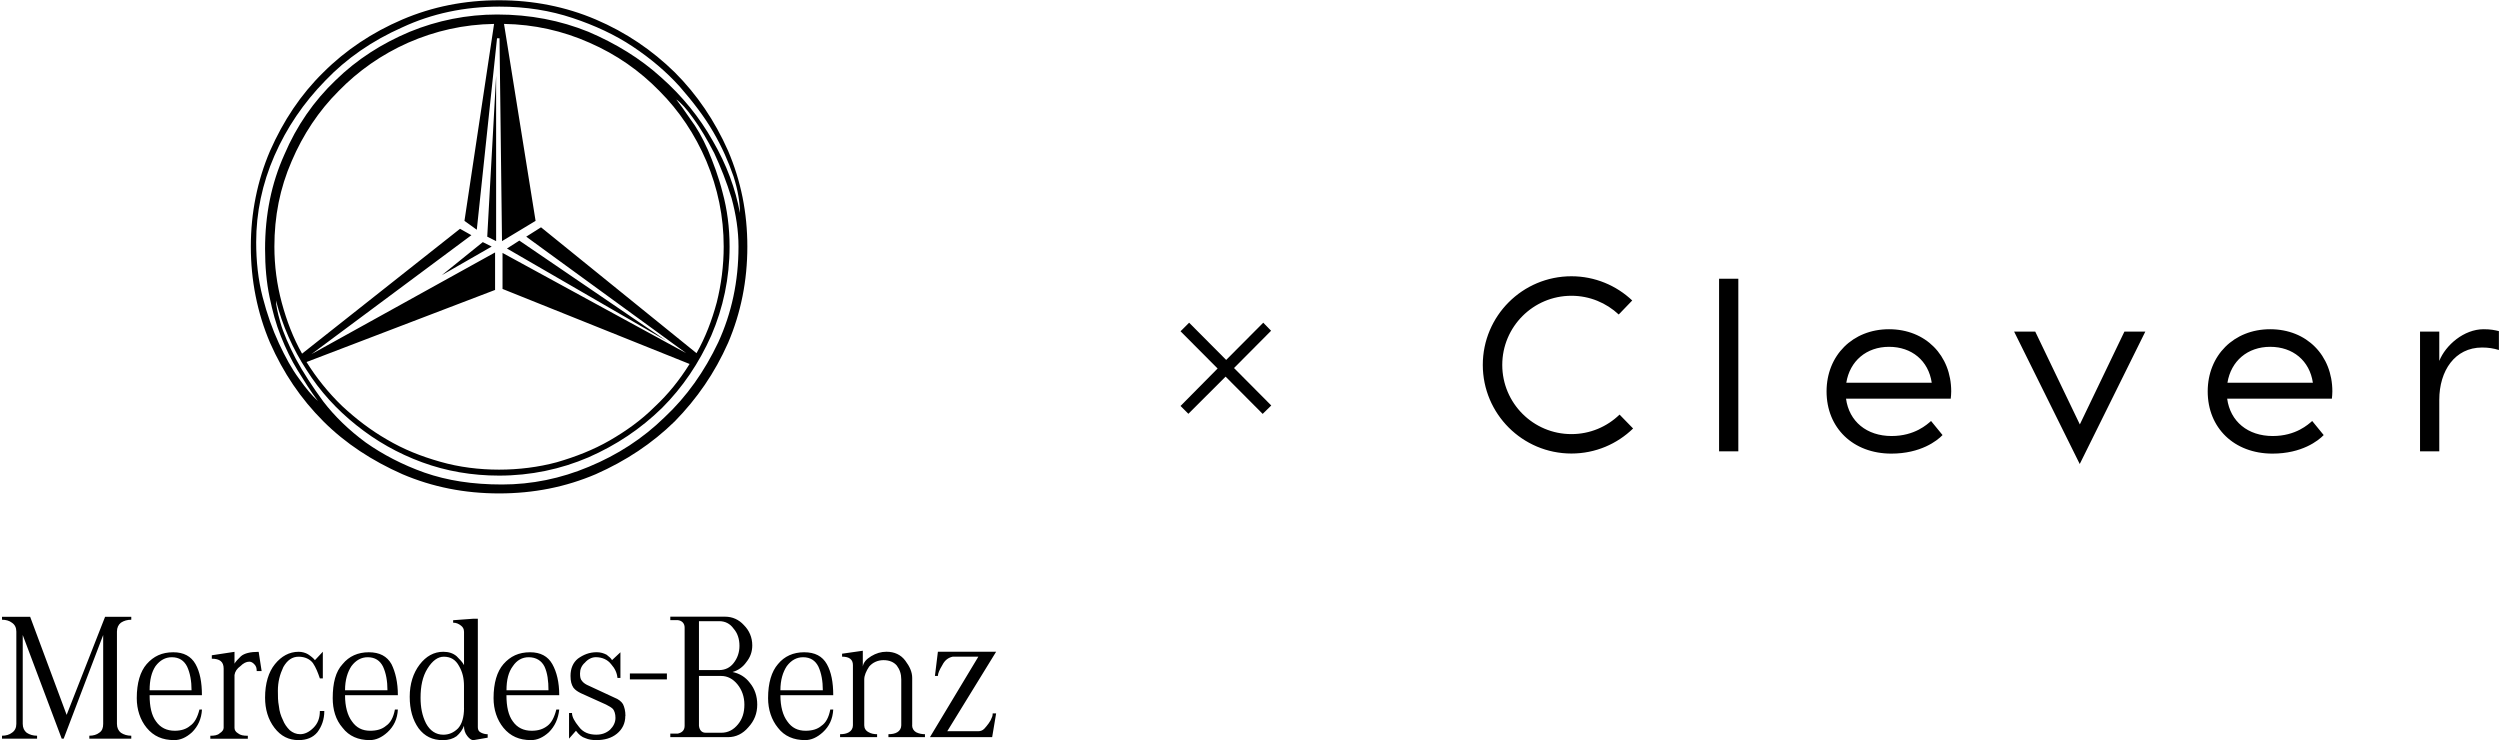 <svg width="574" height="170" viewBox="0 0 574 170" fill="none" xmlns="http://www.w3.org/2000/svg">
<g clip-path="url(#clip0_2090_38200)">
<path d="M281.411 86.46L272.851 95.01L271.051 93.21L279.561 84.61L271.051 76.06L273.021 74.09L281.531 82.64L290.041 74.09L291.841 75.94L283.331 84.5L291.881 93.1L289.911 95.03L281.401 86.48L281.411 86.46Z" fill="black"/>
<path d="M399.119 103.62H394.699V64H399.119V103.62ZM573.739 76.02C572.749 75.79 571.879 75.59 570.229 75.59C565.749 75.59 561.509 79.22 560.059 82.87V76.13H555.639V103.62H560.059V91.79C560.059 85.14 563.629 79.79 569.889 79.79C571.379 79.79 572.459 79.98 573.749 80.36V76.02H573.739ZM423.909 87.88C424.719 82.87 428.549 79.63 433.719 79.63C438.949 79.63 442.779 82.81 443.529 87.88H423.909ZM419.379 89.87C419.379 98.22 425.419 104.15 434.259 104.15C440.999 104.15 444.769 101.19 446.009 99.89L443.369 96.66C442.509 97.41 439.649 100.11 434.309 100.11C428.599 100.11 424.549 96.77 423.849 91.54H447.889C447.939 91 447.999 90.52 447.999 89.87C447.999 81.62 442.119 75.59 433.719 75.59C425.369 75.59 419.379 81.63 419.379 89.87ZM511.419 87.88C512.229 82.87 516.059 79.63 521.229 79.63C526.459 79.63 530.289 82.81 531.039 87.88H511.419ZM506.889 89.87C506.889 98.22 512.929 104.15 521.769 104.15C528.509 104.15 532.279 101.19 533.519 99.89L530.879 96.66C530.019 97.41 527.159 100.11 521.819 100.11C516.109 100.11 512.059 96.77 511.359 91.54H535.399C535.449 91 535.509 90.52 535.509 89.87C535.509 81.62 529.639 75.59 521.229 75.59C512.879 75.59 506.889 81.63 506.889 89.87ZM487.769 76.13L477.529 97.45L467.289 76.13H462.439L477.509 106.54L492.569 76.13H487.769ZM371.839 95.2C368.979 97.97 365.089 99.67 360.799 99.67C352.029 99.67 344.919 92.56 344.919 83.79C344.919 75.02 352.029 67.91 360.799 67.91C364.999 67.91 368.819 69.55 371.659 72.21L374.759 68.99C371.119 65.55 366.199 63.43 360.799 63.43C349.559 63.43 340.449 72.54 340.449 83.78C340.449 95.02 349.559 104.13 360.799 104.13C366.309 104.13 371.299 101.94 374.959 98.38L371.839 95.18V95.2Z" fill="black"/>
<path fill-rule="evenodd" clip-rule="evenodd" d="M128.411 162.91H127.731C127.281 164.72 126.601 165.97 125.691 166.65C124.671 167.44 123.541 167.78 122.061 167.78C120.251 167.78 118.771 167.1 117.751 165.63C116.731 164.27 116.281 162.23 116.281 159.62H128.401C128.401 156.67 127.831 154.29 126.811 152.48C125.791 150.67 124.091 149.76 121.711 149.76C119.101 149.76 117.181 150.67 115.591 152.48C114.121 154.18 113.321 156.79 113.321 160.3C113.321 162.91 114.111 165.29 115.591 167.1C117.181 169.03 119.221 169.93 121.941 169.93C123.301 169.93 124.661 169.36 126.021 168.12C127.381 166.76 128.171 165.06 128.401 162.91H128.411ZM106.541 145V152.71C106.201 152.03 105.521 151.35 104.841 150.67C104.051 149.99 103.031 149.65 101.781 149.65C99.631 149.65 97.811 150.67 96.341 152.6C94.871 154.53 94.071 157.02 94.071 159.97C94.071 162.92 94.751 165.3 96.111 167.22C97.471 169.03 99.281 169.94 101.661 169.94C103.021 169.94 104.041 169.6 104.831 169.03C105.621 168.35 106.191 167.56 106.531 166.65C106.531 167.56 106.761 168.35 107.321 169.03C107.771 169.6 108.231 169.94 108.681 169.94L111.971 169.37V168.58C111.521 168.58 110.951 168.47 110.501 168.24C109.931 168.01 109.711 167.56 109.711 166.99V142.06H108.691L104.041 142.4V142.97C104.721 142.97 105.291 143.2 105.851 143.65C106.301 143.99 106.531 144.44 106.531 145.01L106.541 145ZM106.541 162.57C106.541 164.61 106.091 166.2 105.181 167.22C104.161 168.24 103.031 168.69 101.781 168.69C100.081 168.69 98.721 167.78 97.811 166.08C96.901 164.27 96.561 162.34 96.561 160.19C96.561 157.58 97.011 155.32 98.151 153.5C99.281 151.69 100.531 150.78 101.891 150.78C103.481 150.78 104.611 151.46 105.401 152.93C106.191 154.29 106.531 155.76 106.531 157.46V162.56L106.541 162.57ZM46.361 162.91H45.791C45.341 164.72 44.661 165.97 43.641 166.65C42.731 167.44 41.491 167.78 40.131 167.78C38.321 167.78 36.841 167.1 35.821 165.63C34.801 164.27 34.351 162.23 34.351 159.62H46.361C46.361 156.67 45.911 154.29 44.891 152.48C43.871 150.67 42.171 149.76 39.791 149.76C37.181 149.76 35.261 150.67 33.671 152.48C32.201 154.18 31.401 156.79 31.401 160.3C31.401 162.91 32.191 165.29 33.671 167.1C35.261 169.03 37.301 169.93 40.021 169.93C41.381 169.93 42.741 169.36 44.101 168.12C45.461 166.76 46.251 165.06 46.371 162.91H46.361ZM43.981 158.49H34.351C34.351 156.11 34.801 154.3 35.711 152.94C36.731 151.58 37.981 150.9 39.451 150.9C41.151 150.9 42.281 151.69 42.961 153.05C43.641 154.52 43.981 156.34 43.981 158.49ZM72.311 151.58C71.971 151.13 71.401 150.67 70.721 150.22C70.151 149.88 69.361 149.65 68.571 149.65C66.421 149.65 64.601 150.67 63.131 152.48C61.661 154.29 60.861 156.9 60.861 160.19C60.861 162.8 61.541 165.18 63.011 167.1C64.481 169.03 66.301 169.93 68.561 169.93C70.371 169.93 71.851 169.36 72.871 168.12C73.891 166.76 74.461 165.17 74.461 163.25H73.441C73.441 164.84 72.991 166.08 71.971 167.1C70.951 168.12 69.931 168.57 68.911 168.57C68.001 168.57 67.211 168.23 66.531 167.66C65.851 166.98 65.281 166.19 64.941 165.28C64.491 164.37 64.151 163.35 64.031 162.11C63.801 160.98 63.801 159.84 63.801 158.6C63.801 156.56 64.251 154.86 65.051 153.16C65.961 151.57 67.091 150.78 68.561 150.78C70.031 150.78 71.171 151.35 71.851 152.25C72.531 153.27 72.981 154.4 73.441 155.76H74.121V149.64L72.311 151.57V151.58ZM53.841 167.11V154.98C53.951 154.19 54.411 153.51 55.201 152.94C55.881 152.26 56.561 151.92 57.241 151.92C57.691 151.92 58.031 152.15 58.371 152.49C58.821 152.94 58.941 153.4 58.941 154.08H60.071L59.391 149.66C57.461 149.66 56.101 150 55.311 150.68C54.631 151.36 54.061 151.93 53.841 152.38V149.66L48.631 150.45V151.24C50.441 151.24 51.351 151.92 51.351 153.51V167.11C51.351 167.56 51.011 168.02 50.441 168.36C49.991 168.81 49.191 168.93 48.291 168.93V169.61H56.901V168.93C55.881 168.93 55.201 168.82 54.631 168.36C54.061 168.02 53.841 167.57 53.841 167.11ZM15.311 164.16L6.921 141.61H0.461V142.29C1.371 142.29 2.161 142.52 2.731 142.97C3.411 143.42 3.751 144.1 3.751 145.01V166.2C3.751 167.11 3.411 167.79 2.731 168.24C2.161 168.69 1.371 168.92 0.461 168.92V169.6H8.511V168.92C7.601 168.92 6.811 168.69 6.131 168.24C5.561 167.79 5.221 167.11 5.221 166.2V145.8L14.171 169.6H14.621L23.691 145.8V166.2C23.691 167.11 23.461 167.79 22.781 168.24C22.211 168.69 21.421 168.92 20.511 168.92V169.6H30.141V168.92C29.231 168.92 28.441 168.69 27.761 168.24C27.191 167.79 26.851 167.11 26.851 166.2V145.01C26.851 144.1 27.191 143.42 27.761 142.97C28.441 142.52 29.231 142.29 30.141 142.29V141.61H24.131L15.291 164.16H15.311ZM91.351 162.91H90.671C90.331 164.72 89.651 165.97 88.631 166.65C87.721 167.44 86.481 167.78 85.001 167.78C83.191 167.78 81.831 167.1 80.811 165.63C79.791 164.27 79.221 162.23 79.221 159.62H91.351C91.351 156.67 90.781 154.29 89.881 152.48C88.861 150.67 87.161 149.76 84.671 149.76C82.181 149.76 80.141 150.67 78.661 152.48C77.071 154.18 76.391 156.79 76.391 160.3C76.391 162.91 77.071 165.29 78.661 167.1C80.131 169.03 82.291 169.93 84.891 169.93C86.251 169.93 87.611 169.36 88.971 168.12C90.441 166.76 91.241 165.06 91.351 162.91ZM88.971 158.49H79.221C79.221 156.11 79.791 154.3 80.691 152.94C81.711 151.58 82.961 150.9 84.431 150.9C86.131 150.9 87.261 151.69 87.941 153.05C88.621 154.52 88.961 156.34 88.961 158.49H88.971ZM125.921 158.49H116.291C116.291 156.11 116.741 154.3 117.761 152.94C118.671 151.58 119.911 150.9 121.391 150.9C123.091 150.9 124.341 151.69 125.021 153.05C125.701 154.52 125.931 156.34 125.931 158.49H125.921ZM191.311 162.91H190.631C190.291 164.72 189.611 165.97 188.591 166.65C187.681 167.44 186.441 167.78 184.961 167.78C183.151 167.78 181.791 167.1 180.771 165.63C179.751 164.27 179.181 162.23 179.181 159.62H191.311C191.311 156.67 190.861 154.29 189.841 152.48C188.821 150.67 187.121 149.76 184.631 149.76C182.141 149.76 180.101 150.67 178.621 152.48C177.151 154.18 176.351 156.79 176.351 160.3C176.351 162.91 177.141 165.29 178.621 167.1C180.091 169.03 182.251 169.93 184.851 169.93C186.211 169.93 187.571 169.36 188.931 168.12C190.401 166.76 191.201 165.06 191.311 162.91ZM188.931 158.49H179.181C179.181 156.11 179.751 154.3 180.651 152.94C181.671 151.58 182.921 150.9 184.391 150.9C186.091 150.9 187.221 151.69 187.901 153.05C188.581 154.52 188.921 156.34 188.921 158.49H188.931ZM143.601 164.38C143.601 163.25 143.371 162.34 143.031 161.66C142.691 161.09 142.011 160.53 141.101 160.19L134.751 157.24C134.301 157.01 133.841 156.67 133.621 156.33C133.281 155.99 133.171 155.42 133.171 154.63C133.171 153.72 133.511 152.82 134.301 152.14C134.981 151.35 135.891 150.89 136.791 150.89C138.261 150.89 139.511 151.46 140.301 152.48C141.211 153.5 141.661 154.52 141.771 155.65H142.451V149.76L140.521 151.57C140.291 151.12 139.841 150.78 139.271 150.32C138.591 149.98 137.911 149.75 137.001 149.75C135.301 149.75 133.941 150.32 132.691 151.22C131.561 152.13 130.991 153.49 130.991 155.19C130.991 156.44 131.221 157.23 131.671 157.91C132.121 158.48 132.691 158.82 133.371 159.16L139.151 161.77C139.831 162.11 140.401 162.45 140.741 162.79C141.081 163.24 141.311 163.92 141.311 164.83C141.311 165.85 140.861 166.76 140.061 167.55C139.151 168.34 138.131 168.68 136.891 168.68C135.191 168.68 133.831 168.11 132.921 166.87C131.901 165.62 131.331 164.6 131.331 163.7H130.651V169.59L132.241 167.78C132.921 168.69 133.601 169.25 134.391 169.48C135.181 169.82 135.981 169.93 136.881 169.93C138.811 169.93 140.391 169.48 141.641 168.46C142.891 167.44 143.571 166.08 143.571 164.38H143.601ZM217.491 167.89L228.711 149.64H215.341L214.661 155.19H215.341C215.341 154.62 215.681 153.83 216.361 152.7C216.931 151.57 217.721 151 218.741 150.77H224.631L213.521 169.24H227.801L228.711 163.8H227.921C227.921 164.03 227.921 164.37 227.691 164.82C227.581 165.16 227.351 165.61 227.011 166.07C226.671 166.52 226.331 166.98 225.991 167.32C225.541 167.77 225.081 167.89 224.521 167.89H217.491ZM209.441 166.53V155.65C209.441 154.29 208.871 153.04 207.851 151.68C206.831 150.32 205.361 149.64 203.541 149.64C202.291 149.64 201.161 149.98 200.031 150.66C198.901 151.34 198.221 152.13 198.101 153.04V149.41L193.341 150.09V150.77C195.041 150.77 195.831 151.45 195.831 152.7V166.53C195.831 167.21 195.491 167.78 194.921 168.12C194.351 168.46 193.671 168.57 192.881 168.57V169.25H201.381V168.57C200.701 168.57 200.021 168.46 199.451 168.12C198.771 167.78 198.431 167.21 198.431 166.53V155.99C198.431 155.08 198.881 154.06 199.561 153.04C200.351 152.13 201.491 151.57 202.851 151.57C204.211 151.57 205.231 152.02 205.911 152.82C206.591 153.73 206.931 154.75 206.931 155.99V166.53C206.931 167.21 206.591 167.78 206.021 168.12C205.451 168.46 204.771 168.57 203.981 168.57V169.25H212.371V168.57C211.691 168.57 211.011 168.46 210.331 168.12C209.761 167.78 209.421 167.21 209.421 166.53H209.441ZM144.621 154.63V155.99H153.121V154.63H144.621ZM153.911 169.25H167.171C168.981 169.25 170.571 168.46 171.821 166.98C173.181 165.51 173.861 163.81 173.861 161.77C173.861 159.84 173.291 158.14 172.161 156.78C171.141 155.42 169.781 154.63 168.191 154.29C169.441 153.95 170.571 153.16 171.361 152.02C172.271 150.89 172.721 149.64 172.721 148.17C172.721 146.36 172.041 144.77 170.791 143.52C169.661 142.27 168.181 141.59 166.481 141.59H153.901V142.38H155.601C156.621 142.49 157.191 143.17 157.191 144.08V166.63C157.191 167.65 156.621 168.22 155.601 168.44H153.901V169.23L153.911 169.25ZM165.581 168.23H161.951C161.161 168.23 160.591 167.66 160.481 166.64V155.2H165.581C167.051 155.2 168.301 155.88 169.321 157.13C170.341 158.38 170.911 159.96 170.911 161.78C170.911 163.6 170.461 165.07 169.441 166.31C168.421 167.56 167.171 168.24 165.591 168.24L165.581 168.23ZM165.131 153.84H160.481V142.62H165.131C166.491 142.62 167.621 143.19 168.421 144.32C169.331 145.34 169.781 146.7 169.781 148.29C169.781 149.76 169.331 151.12 168.421 152.26C167.631 153.28 166.491 153.85 165.131 153.85V153.84Z" fill="black"/>
<path fill-rule="evenodd" clip-rule="evenodd" d="M114.59 0.06C106.66 0.06 99.29 1.53 92.38 4.48C85.47 7.43 79.35 11.51 74.25 16.61C69.04 21.71 65.07 27.72 62.01 34.63C59.06 41.54 57.59 48.91 57.59 56.62C57.59 64.33 59.06 71.81 62.01 78.72C65.07 85.63 69.04 91.53 74.25 96.74C79.35 101.84 85.47 105.81 92.38 108.87C99.29 111.82 106.66 113.29 114.59 113.29C122.52 113.29 129.89 111.82 136.8 108.87C143.71 105.81 149.72 101.84 154.93 96.74C160.03 91.53 164.11 85.63 167.17 78.72C170.12 71.81 171.59 64.44 171.59 56.62C171.59 48.8 170.12 41.55 167.17 34.63C164.11 27.72 160.03 21.71 154.93 16.61C149.72 11.51 143.71 7.43 136.8 4.48C129.89 1.53 122.41 0.06 114.59 0.06ZM159.92 81.09L124.22 52.19L120.82 54.34L157.54 81.08L115.38 58.07V66.34L158.33 83.57C156.06 87.2 153.46 90.48 150.28 93.43C147.22 96.49 143.71 98.98 139.97 101.14C136.23 103.29 132.15 104.88 127.84 106.13C123.65 107.26 119.11 107.83 114.58 107.83C110.05 107.83 105.4 107.26 101.09 106.02C96.67 104.77 92.7 103.19 88.85 100.92C85.11 98.77 81.71 96.16 78.54 93.21C75.37 90.15 72.65 86.75 70.38 83.12L113.67 66.57V57.96L71.51 81.31L108.23 54L105.62 52.53L69.35 81.2C67.31 77.57 65.84 73.72 64.7 69.53C63.57 65.34 63 61.03 63 56.61C63 49.7 64.25 43.24 66.97 37C69.58 30.88 73.2 25.44 77.74 20.91C82.27 16.26 87.6 12.52 93.72 9.8C99.95 7.08 106.41 5.61 113.44 5.49L106.64 50.71L109.47 52.75L114.12 8.78H114.69L115.26 55.36L122.97 50.71L115.72 5.49C122.63 5.6 129.21 7.08 135.33 9.8C141.56 12.52 146.89 16.26 151.42 20.91C155.95 25.44 159.58 30.88 162.19 37C164.8 43.23 166.16 49.69 166.16 56.61C166.16 61.03 165.59 65.34 164.57 69.42C163.44 73.61 161.96 77.47 159.92 81.09ZM169.89 48.9C168.87 43.35 166.83 37.79 163.66 32.35C160.6 26.91 156.63 22.04 151.76 17.73C147 13.42 141.45 10.02 135.1 7.3C128.64 4.69 121.73 3.33 114.13 3.33C107.22 3.33 100.42 4.69 94.07 7.3C87.61 10.02 81.94 13.65 77.07 18.41C72.08 23.17 68.12 28.84 65.28 35.52C62.33 42.09 60.86 49.23 60.86 57.16C60.86 61.24 61.2 64.87 61.88 68.15C62.56 71.44 63.35 74.38 64.49 77.22C65.62 80.05 66.87 82.66 68.34 85.04C69.81 87.42 71.29 89.8 72.99 92.07C71.74 90.94 70.27 89.24 68.68 86.97C66.98 84.7 65.51 81.98 64.03 78.81C62.56 75.64 61.31 72.12 60.29 68.16C59.27 64.19 58.82 60 58.82 55.58C58.82 48.89 60.18 42.21 63.01 35.75C65.84 29.29 69.7 23.62 74.68 18.52C79.55 13.42 85.45 9.34 92.36 6.28C99.16 3.11 106.64 1.52 114.69 1.52C120.81 1.52 126.36 2.43 131.46 4.13C136.56 5.83 141.21 7.98 145.29 10.7C149.37 13.42 153 16.48 156.06 19.88C159.12 23.39 161.73 26.79 163.77 30.31C165.81 33.82 167.28 37.22 168.42 40.51C169.44 43.68 169.89 46.52 169.89 48.9ZM167.51 56.61C167.51 52.19 166.94 48 165.92 44.26C165.01 40.63 163.77 37.35 162.52 34.4C161.27 31.57 159.91 29.19 158.44 27.26C157.08 25.22 156.06 23.86 155.27 22.84C156.29 23.52 157.65 24.99 159.24 27.26C160.83 29.41 162.41 32.13 164 35.19C165.47 38.36 166.83 41.76 167.97 45.5C168.99 49.24 169.56 52.98 169.56 56.61C169.56 64.66 167.97 71.91 164.91 78.6C161.74 85.29 157.66 91.07 152.56 95.83C147.57 100.7 141.79 104.44 135.22 107.16C128.76 109.88 122.07 111.24 115.27 111.24C108.47 111.24 102.69 110.33 97.48 108.52C92.38 106.71 87.85 104.33 83.99 101.61C80.14 98.78 76.85 95.6 74.24 92.2C71.75 88.8 69.59 85.51 67.89 82.34C66.3 79.28 65.06 76.45 64.38 74.07C63.7 71.69 63.36 69.99 63.36 68.97C64.83 74.75 67.21 80.08 70.39 84.95C73.45 89.82 77.3 94.02 81.84 97.64C86.37 101.27 91.36 104.1 96.91 106.14C102.46 108.18 108.36 109.2 114.59 109.2C121.84 109.2 128.76 107.73 135.1 105.01C141.56 102.18 147.11 98.44 151.99 93.68C156.75 88.92 160.49 83.37 163.32 77.02C166.04 70.67 167.51 63.87 167.51 56.62V56.61ZM101.44 63.18L112.89 56.61L110.85 55.59L101.44 63.18ZM111.87 54.34L113.91 55.36V17.4L111.87 54.35V54.34ZM116.4 57.06L153.01 78.25L119.24 55.24L116.41 57.05L116.4 57.06Z" fill="black"/>
</g>
<defs>
<clipPath id="clip0_2090_38200">
<rect width="574" height="170" fill="white"/>
</clipPath>
</defs>
</svg>
